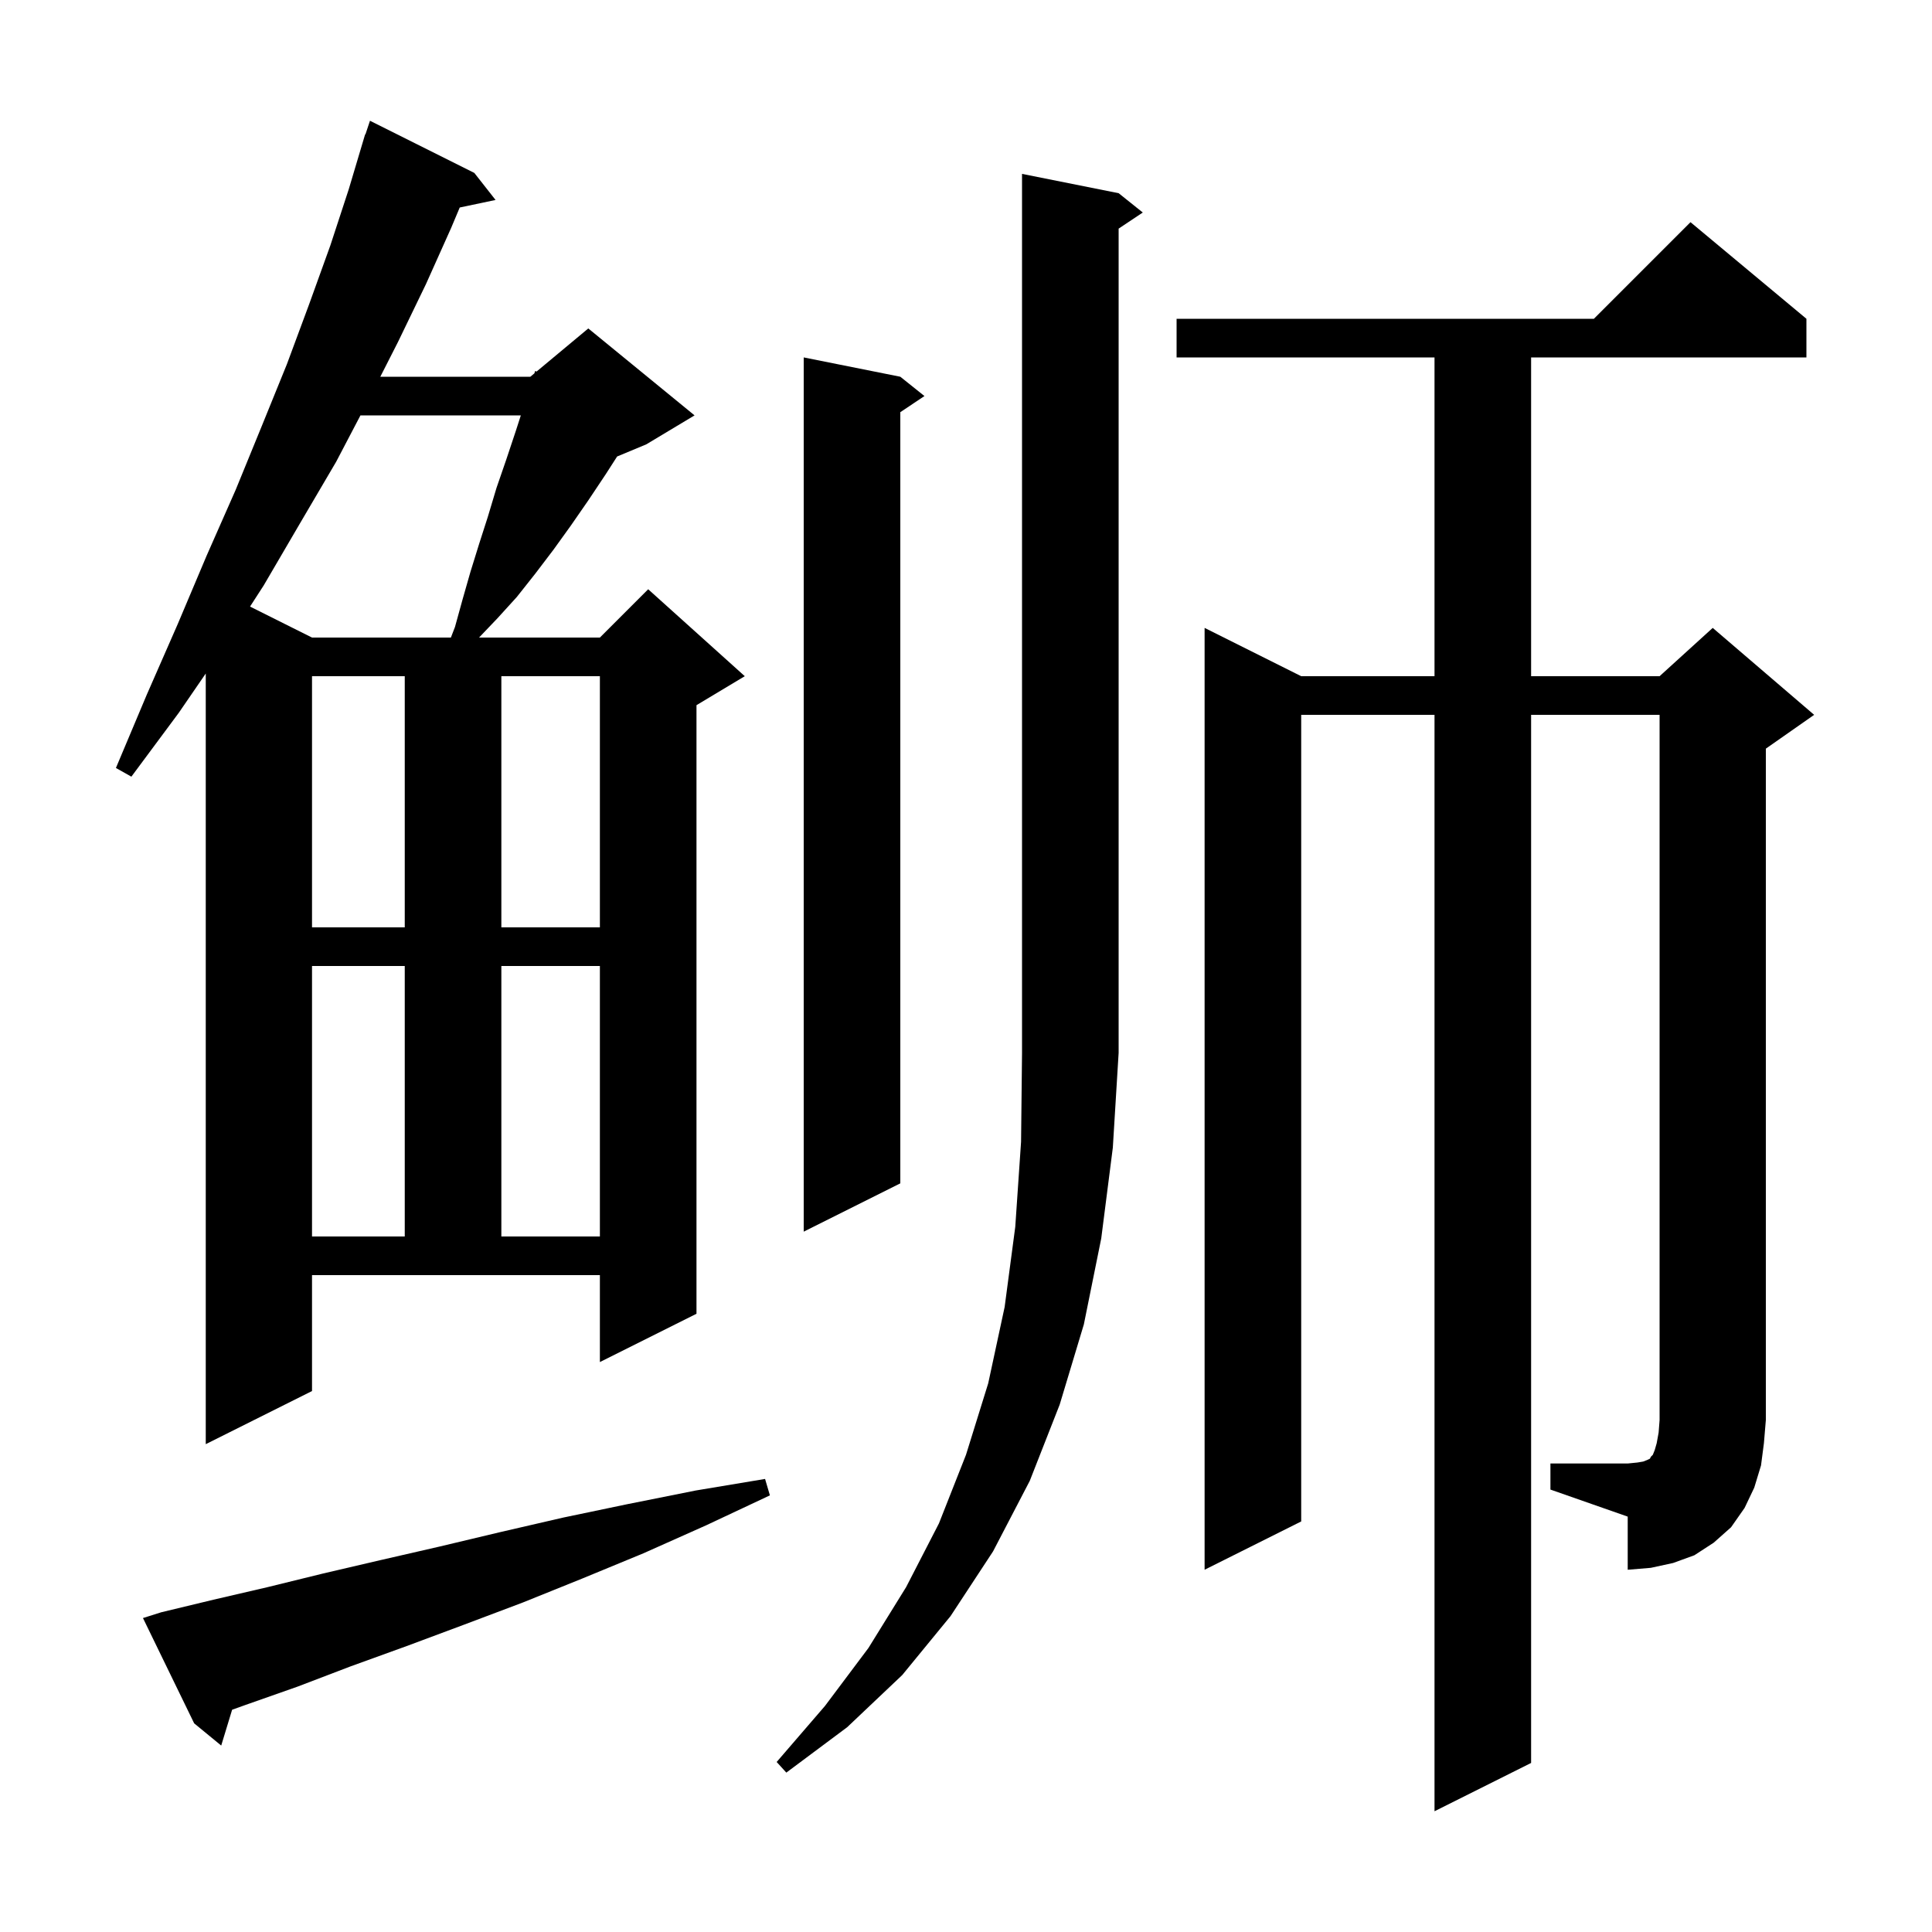 <svg xmlns="http://www.w3.org/2000/svg" xmlns:xlink="http://www.w3.org/1999/xlink" version="1.1" baseProfile="full" viewBox="0 0 200 200" width="200" height="200"><g fill="currentColor"><path d="M 115.8 20.0 L 118.3 22.0 L 115.8 23.667 L 115.8 109.0 L 115.2 118.8 L 114.0 128.2 L 112.2 137.1 L 109.7 145.4 L 106.6 153.3 L 102.8 160.6 L 98.4 167.3 L 93.4 173.4 L 87.7 178.8 L 81.4 183.5 L 80.4 182.4 L 85.4 176.6 L 89.9 170.6 L 93.8 164.3 L 97.2 157.7 L 100.0 150.6 L 102.3 143.2 L 104.0 135.3 L 105.1 127.0 L 105.7 118.2 L 105.8 109.0 L 105.8 18.0 Z M 16.7 166.9 L 22.1 165.6 L 27.7 164.3 L 33.4 162.9 L 39.4 161.5 L 45.5 160.1 L 51.8 158.6 L 58.3 157.1 L 65.0 155.7 L 72.0 154.3 L 79.2 153.1 L 79.7 154.8 L 73.1 157.9 L 66.6 160.8 L 60.3 163.4 L 54.1 165.9 L 48.0 168.2 L 42.1 170.4 L 36.3 172.5 L 30.8 174.6 L 25.4 176.5 L 24.029 176.992 L 22.9 180.7 L 20.1 178.4 L 14.8 167.5 Z M 160.5 151.5 L 168.5 151.5 L 169.5 151.4 L 170.1 151.3 L 170.6 151.1 L 170.8 151.0 L 170.9 150.8 L 171.1 150.6 L 171.3 150.1 L 171.5 149.4 L 171.7 148.3 L 171.8 147.0 L 171.8 74.0 L 158.5 74.0 L 158.5 182.5 L 148.5 187.5 L 148.5 74.0 L 134.7 74.0 L 134.7 157.5 L 124.7 162.5 L 124.7 65.0 L 134.7 70.0 L 148.5 70.0 L 148.5 37.0 L 121.8 37.0 L 121.8 33.0 L 165.0 33.0 L 175.0 23.0 L 187.0 33.0 L 187.0 37.0 L 158.5 37.0 L 158.5 70.0 L 171.8 70.0 L 177.3 65.0 L 187.8 74.0 L 182.8 77.5 L 182.8 147.0 L 182.6 149.4 L 182.3 151.7 L 181.6 154.0 L 180.6 156.1 L 179.2 158.1 L 177.4 159.7 L 175.4 161.0 L 173.2 161.8 L 170.9 162.3 L 168.5 162.5 L 168.5 157.0 L 160.5 154.2 Z M 32.3 144.0 L 21.3 149.5 L 21.3 69.722 L 18.5 73.8 L 13.6 80.4 L 12.0 79.5 L 15.2 71.9 L 18.4 64.6 L 21.4 57.5 L 24.4 50.7 L 27.1 44.1 L 29.7 37.7 L 32.0 31.5 L 34.2 25.4 L 36.1 19.6 L 37.502 14.9 L 37.5 14.9 L 37.517 14.85 L 37.8 13.9 L 37.83 13.911 L 38.3 12.5 L 49.1 17.9 L 51.3 20.7 L 47.592 21.481 L 46.7 23.6 L 44.1 29.4 L 41.2 35.4 L 39.37 39.0 L 54.9 39.0 L 55.319 38.651 L 55.4 38.4 L 55.541 38.466 L 60.9 34.0 L 71.9 43.0 L 66.9 46.0 L 63.885 47.256 L 62.7 49.1 L 60.9 51.8 L 59.1 54.4 L 57.3 56.9 L 55.4 59.4 L 53.5 61.8 L 51.5 64.0 L 49.591 66.0 L 62.1 66.0 L 67.1 61.0 L 77.1 70.0 L 72.1 73.0 L 72.1 136.0 L 62.1 141.0 L 62.1 132.0 L 32.3 132.0 Z M 32.3 100.0 L 32.3 128.0 L 41.9 128.0 L 41.9 100.0 Z M 51.9 100.0 L 51.9 128.0 L 62.1 128.0 L 62.1 100.0 Z M 93.2 39.0 L 95.7 41.0 L 93.2 42.667 L 93.2 122.5 L 83.2 127.5 L 83.2 37.0 Z M 32.3 70.0 L 32.3 96.0 L 41.9 96.0 L 41.9 70.0 Z M 51.9 70.0 L 51.9 96.0 L 62.1 96.0 L 62.1 70.0 Z M 37.314 43.0 L 34.8 47.8 L 31.1 54.1 L 27.3 60.6 L 25.884 62.792 L 32.3 66.0 L 46.677 66.0 L 47.1 64.9 L 47.9 62.0 L 48.7 59.2 L 49.6 56.3 L 50.5 53.5 L 51.4 50.5 L 52.4 47.6 L 53.4 44.6 L 53.916 43.0 Z "/></g></svg>